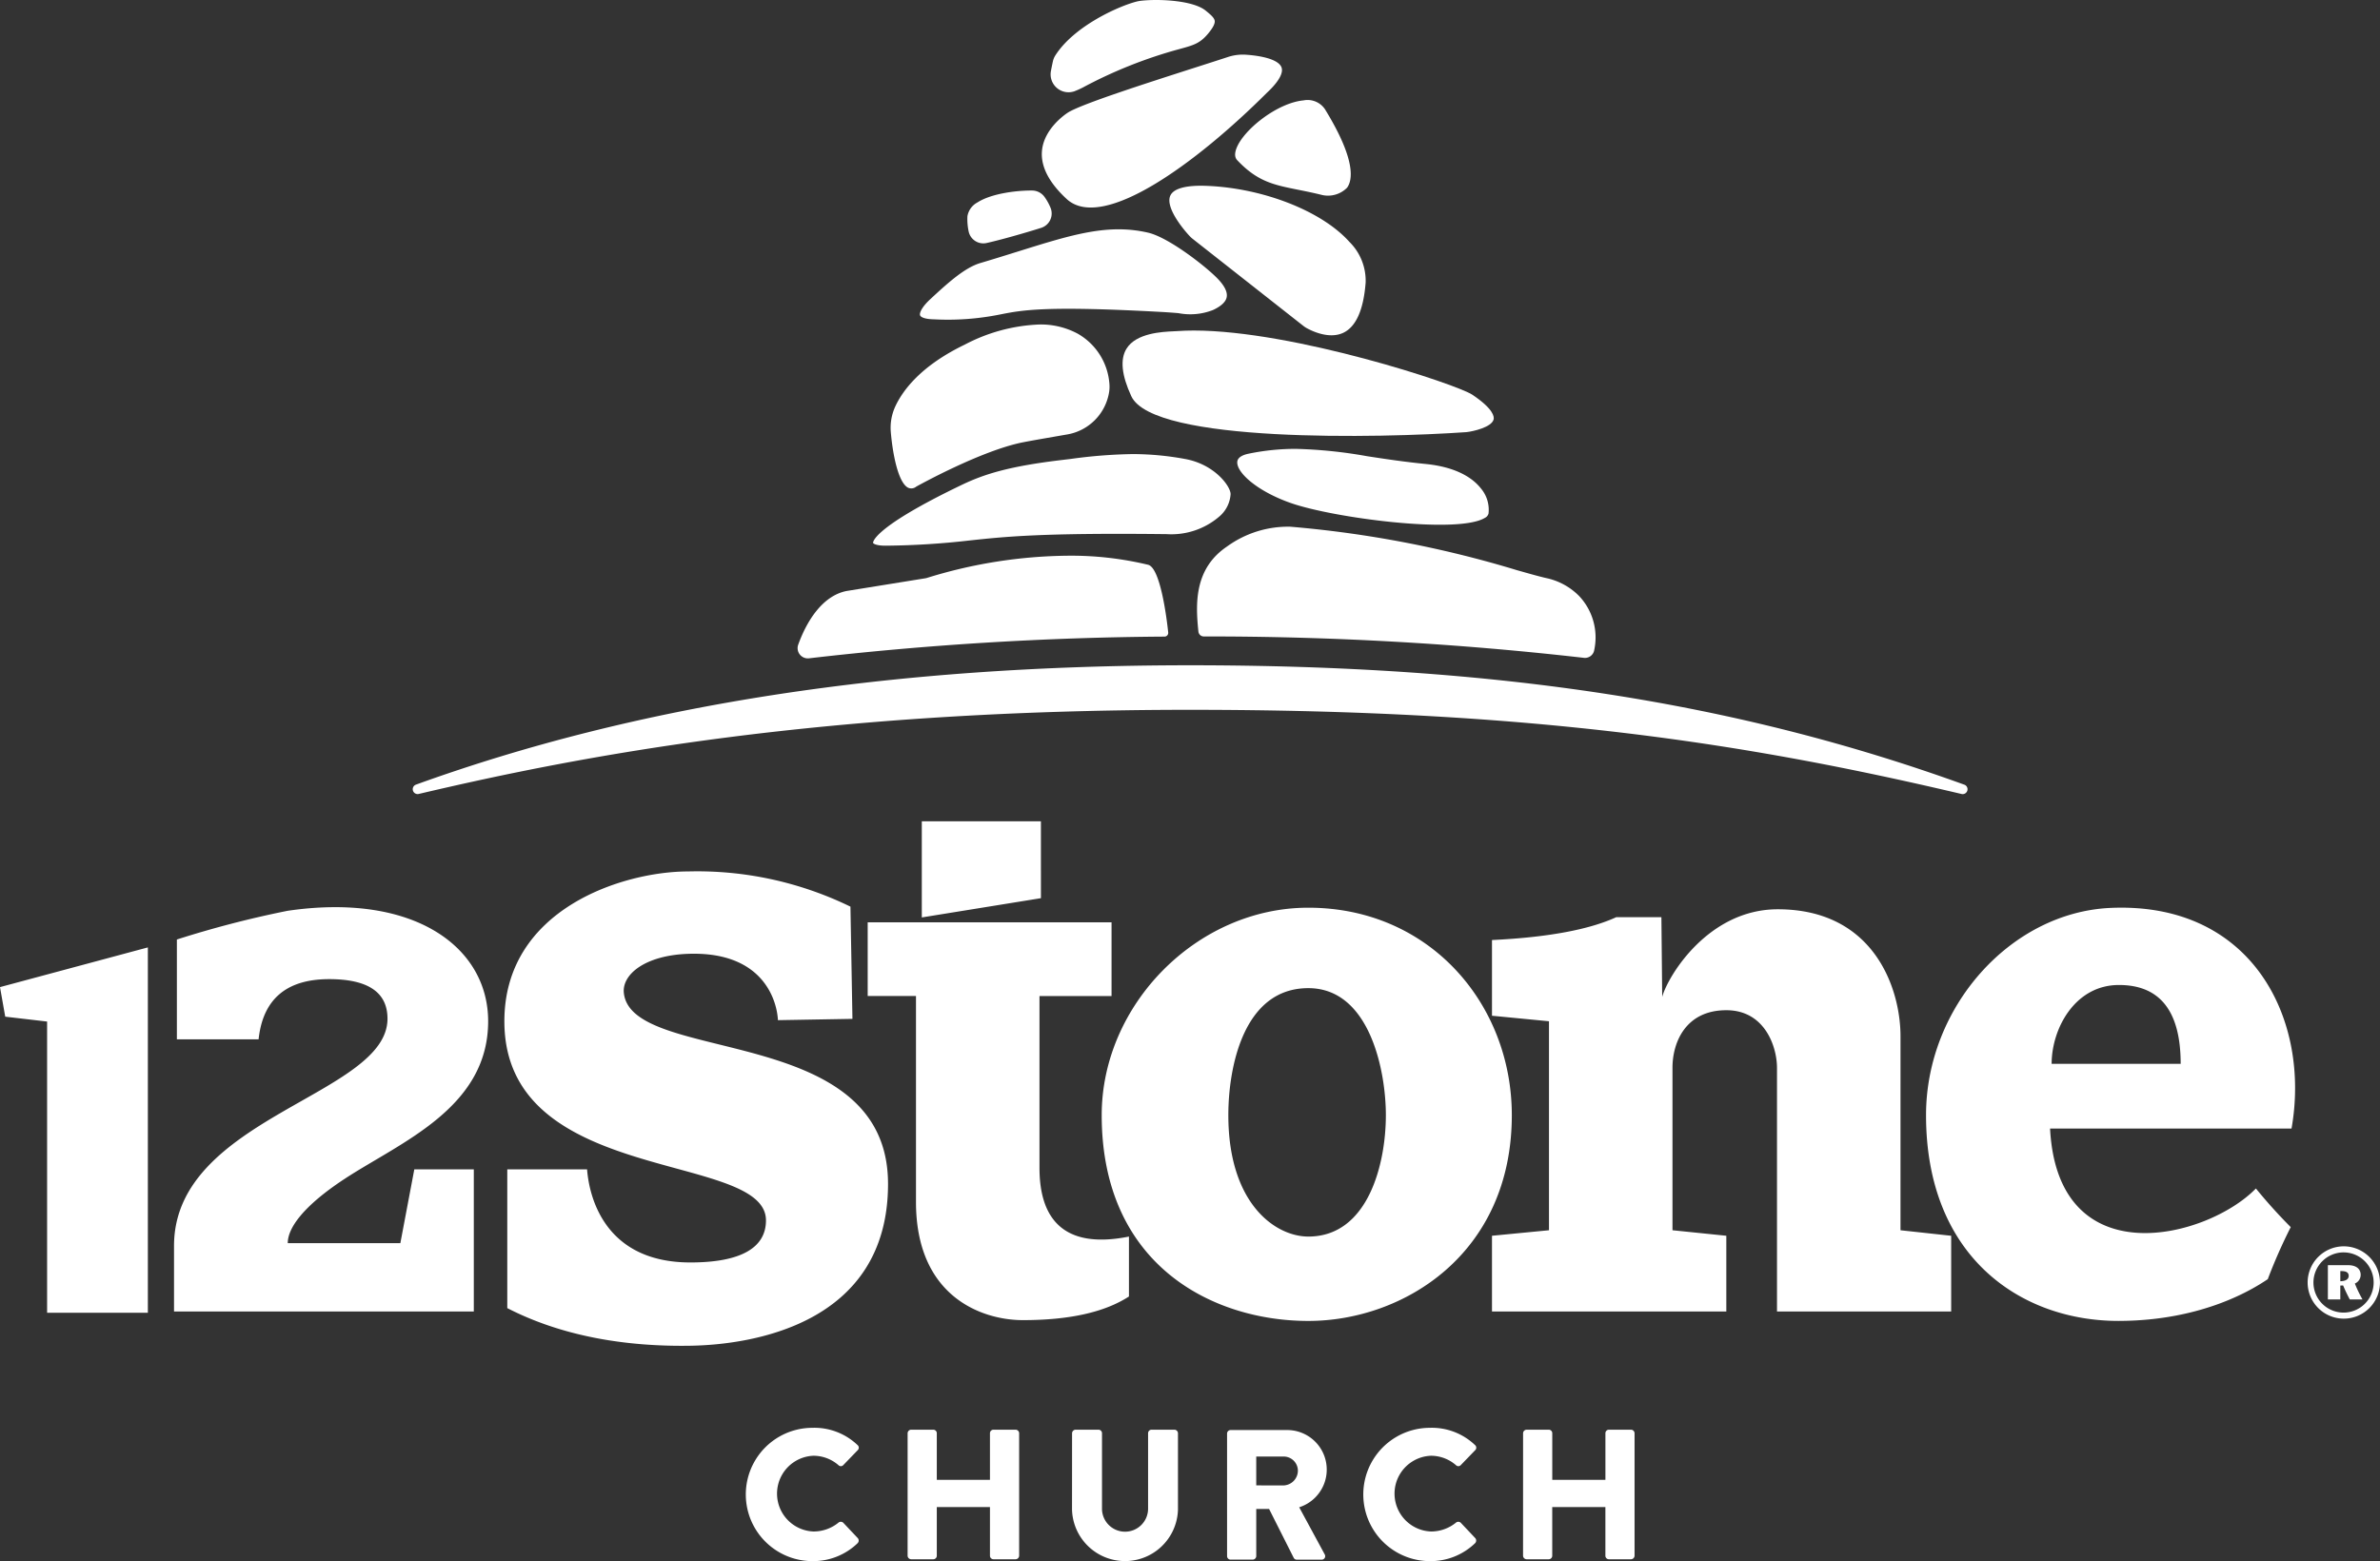 <svg xmlns="http://www.w3.org/2000/svg" width="255.754" height="167.788" viewBox="0 0 255.754 167.788">
  <rect x="0" y="0" width="255.754" height="167.788" fill="#333333" stroke="none"/>
  <g id="_12stone-full-lock-up-1" data-name="12stone-full-lock-up-1" transform="translate(-0.611 -0.095)">
    <path id="Path_64" data-name="Path 64" d="M112.314,104.925V86.447h7.744v-7.92H93.853v7.919h5.189v22.123c0,10.233,7.128,12.712,11.486,12.712q7.484,0,11.4-2.541V112.3C114.617,113.763,112.314,110.068,112.314,104.925Zm-74.722,1.208c5.968-3.937,15.476-7.6,15.476-16.976,0-7.94-7.915-13.871-21.56-11.869a109.9,109.9,0,0,0-11.889,3.084V91.1H28.4q.69-6.467,7.583-6.468,6.268,0,6.268,4.253c0,8.259-22.939,10.582-22.939,24.416v7.052H51.526V105.074H45.133l-1.5,7.935h-12.1C31.533,111.377,33.2,109.028,37.592,106.132Zm74.876-38.467h-12.8V78l12.8-2.07Zm-111.295,21,4.5.524v31.3H16.5V81.221L.611,85.489Zm253.115,27.741c0-.2-.051-1.033-1.376-1.033h-2.148v3.683H252.1v-1.493l.3-.009c.3.688.383.857.716,1.5h1.368a13.339,13.339,0,0,1-.822-1.706A1.017,1.017,0,0,0,254.288,116.406Zm-2.187.7v-1.1c.324,0,.9,0,.9.508C253.005,116.97,252.526,117.093,252.1,117.1ZM141.2,76.954C129.241,76.954,119,87.37,119,99.246c0,16.086,11.88,22.122,22.206,22.122,10.231,0,21.864-7.211,21.864-22.122C163.067,87.34,154.279,76.954,141.2,76.954Zm0,35.345c-3.515,0-8.593-3.5-8.593-13.053,0-5.044,1.581-13.646,8.593-13.646,6.613,0,8.336,8.919,8.336,13.646C149.539,104.473,147.634,112.3,141.2,112.3Zm86.258-35.325c-10.793.454-19.876,10.682-19.876,22.271,0,15.244,10.186,22.121,20.678,22.121v0c9.25-.013,14.7-3.589,16.045-4.487a57.174,57.174,0,0,1,2.468-5.594,55.416,55.416,0,0,1-3.743-4.154c-5.216,5.367-21.293,9.5-22.12-6.442h25.948C248.911,89.089,242.757,76.329,227.461,76.973Zm-6.379,16.763c0-3.765,2.487-8.476,7.232-8.476q6.635,0,6.635,8.476Zm31.382,19.612a3.886,3.886,0,1,0,3.9,3.886A3.9,3.9,0,0,0,252.464,113.348Zm0,.652a3.235,3.235,0,1,1-3.248,3.235A3.244,3.244,0,0,1,252.464,114ZM204.839,90.769c0-5.089-2.813-13.646-13.188-13.646-7.458,0-11.787,7.139-12.421,9.409l-.085-8.562H174.3Q169.871,80,160.939,80.429v8.136l6.125.593v22.462l-6.125.593v8.137h25.182v-8.137l-5.786-.593V94.16c0-2.719,1.406-6.188,5.786-6.188,4.158,0,5.445,3.951,5.445,6.188v26.191h18.717v-8.137l-5.445-.593ZM67.649,86.117c-.21-1.973,2.255-4.053,6.959-4.207,8.1-.265,9.5,5.122,9.6,7.131l8.006-.14L92,76.84A37.559,37.559,0,0,0,74.55,73.057c-6.938,0-19.739,4-19.739,16.105,0,17.753,28.111,13.923,28.111,21.4,0,2.921-2.657,4.521-8.124,4.521-9.26,0-10.882-7.125-11.1-10.01H55.123v14.917c5.756,2.961,12.559,4.167,19.734,4.042,6.313-.108,21.182-2.187,21.182-17.394C96.038,89.225,68.475,93.885,67.649,86.117Z" transform="translate(0 20.7)" fill="#fff" fill-rule="evenodd"/>
    <path id="Path_65" data-name="Path 65" d="M69.139,117.567a6.725,6.725,0,0,1,4.834,1.85.37.37,0,0,1,.02.558l-1.559,1.612a.352.352,0,0,1-.5,0,4.088,4.088,0,0,0-2.7-1.016,4.073,4.073,0,0,0,.02,8.14,4.234,4.234,0,0,0,2.676-.955.394.394,0,0,1,.52.021l1.558,1.651a.4.4,0,0,1-.02.537,6.871,6.871,0,0,1-4.853,1.931,7.164,7.164,0,1,1,0-14.328Z" transform="translate(18.784 35.987)" fill="#fff" fill-rule="evenodd"/>
    <path id="Path_66" data-name="Path 66" d="M75.271,118.1a.391.391,0,0,1,.38-.378h2.376a.378.378,0,0,1,.38.378v5.014h5.713V118.1a.378.378,0,0,1,.38-.378h2.376a.391.391,0,0,1,.38.378V131.27a.392.392,0,0,1-.38.379H84.5a.379.379,0,0,1-.38-.379v-5.233H78.407v5.233a.379.379,0,0,1-.38.379H75.65a.392.392,0,0,1-.38-.379Z" transform="translate(22.872 36.034)" fill="#fff" fill-rule="evenodd"/>
    <path id="Path_67" data-name="Path 67" d="M88.8,118.1a.391.391,0,0,1,.38-.378h2.456a.378.378,0,0,1,.38.378v8.059a2.477,2.477,0,1,0,4.953,0V118.1a.378.378,0,0,1,.38-.378H99.8a.391.391,0,0,1,.38.378v8.218a5.695,5.695,0,0,1-11.385,0Z" transform="translate(27.015 36.034)" fill="#fff" fill-rule="evenodd"/>
    <path id="Path_68" data-name="Path 68" d="M101.549,118.131a.378.378,0,0,1,.38-.379H107.9a4.251,4.251,0,0,1,1.4,8.3l2.737,5.054a.376.376,0,0,1-.34.576H109.04a.37.37,0,0,1-.32-.178l-2.657-5.274h-1.378V131.3a.39.39,0,0,1-.379.378h-2.376a.377.377,0,0,1-.38-.378Zm6.093,5.572a1.6,1.6,0,0,0,1.518-1.591,1.528,1.528,0,0,0-1.518-1.513h-2.958v3.1Z" transform="translate(30.922 36.044)" fill="#fff" fill-rule="evenodd"/>
    <path id="Path_69" data-name="Path 69" d="M119.934,117.567a6.727,6.727,0,0,1,4.833,1.85.37.37,0,0,1,.02.558l-1.558,1.612a.352.352,0,0,1-.5,0,4.087,4.087,0,0,0-2.7-1.016,4.073,4.073,0,0,0,.021,8.14,4.235,4.235,0,0,0,2.675-.955.392.392,0,0,1,.519.021l1.558,1.651a.4.4,0,0,1-.02.537,6.871,6.871,0,0,1-4.853,1.931,7.164,7.164,0,1,1,0-14.328Z" transform="translate(34.345 35.987)" fill="#fff" fill-rule="evenodd"/>
    <path id="Path_70" data-name="Path 70" d="M125.9,118.1a.391.391,0,0,1,.379-.378h2.376a.378.378,0,0,1,.381.378v5.014h5.711V118.1a.377.377,0,0,1,.38-.378H137.5a.392.392,0,0,1,.38.378V131.27a.393.393,0,0,1-.38.379h-2.376a.378.378,0,0,1-.38-.379v-5.233h-5.711v5.233a.379.379,0,0,1-.381.379h-2.376a.392.392,0,0,1-.379-.379Z" transform="translate(38.381 36.034)" fill="#fff" fill-rule="evenodd"/>
    <path id="Path_71" data-name="Path 71" d="M103.957,3.711c.5-.6.742-1.054.713-1.356-.031-.33-.406-.659-.978-1.123C102.351.141,98.713-.043,96.77.176a3.755,3.755,0,0,0-.5.089c-1.875.476-6.714,2.607-8.743,5.811a1.94,1.94,0,0,0-.248.611c-.06.266-.137.64-.21,1.033a1.925,1.925,0,0,0,2.515,2.187,9.126,9.126,0,0,0,.911-.407,49.213,49.213,0,0,1,10.343-4.121C102.414,4.949,103.066,4.77,103.957,3.711Z" transform="translate(26.476 0)" fill="#fff" fill-rule="evenodd"/>
    <path id="Path_72" data-name="Path 72" d="M88.463,16.437a1.65,1.65,0,0,0-1.309-.667c-1.413-.016-4.267.25-5.871,1.274a2.072,2.072,0,0,0-1.088,1.484,6.342,6.342,0,0,0,.135,1.661,1.612,1.612,0,0,0,1.933,1.22c1.558-.345,4.175-1.094,5.859-1.628a1.619,1.619,0,0,0,1-2.166A5.6,5.6,0,0,0,88.463,16.437Z" transform="translate(24.376 4.802)" fill="#fff" fill-rule="evenodd"/>
    <path id="Path_73" data-name="Path 73" d="M102.446,14.794c2.175,2.3,3.915,2.645,6.551,3.173.764.153,1.629.327,2.588.566a2.883,2.883,0,0,0,2.656-.788c.571-.775,1.024-2.9-2.364-8.42a2.249,2.249,0,0,0-2.325-.965c-2.8.265-6.434,3.132-7.2,5.16C102.034,14.359,102.344,14.686,102.446,14.794Z" transform="translate(31.125 2.526)" fill="#fff" fill-rule="evenodd"/>
    <path id="Path_74" data-name="Path 74" d="M88.974,20.1c3.866,3.584,14.011-3.909,21.526-11.413l.106-.1c1.2-1.14,1.71-2.091,1.441-2.677-.411-.894-2.429-1.218-3.788-1.31a5.116,5.116,0,0,0-1.943.242c-1.014.333-2.226.722-3.535,1.141C97.6,7.647,90.5,9.923,89.107,10.824c-.263.171-2.571,1.725-2.781,4.11C86.179,16.6,87.071,18.339,88.974,20.1Z" transform="translate(26.254 1.377)" fill="#fff" fill-rule="evenodd"/>
    <path id="Path_75" data-name="Path 75" d="M96.9,16.449c-.532,1.214,1.27,3.481,2.121,4.377a2.714,2.714,0,0,0,.31.278l11.844,9.315a2.811,2.811,0,0,0,.419.278c.645.35,2.457,1.19,3.931.468,1.349-.662,2.146-2.473,2.37-5.384a5.876,5.876,0,0,0-1.751-4.377c-2.958-3.307-9.265-5.78-15.337-6.015C98.6,15.3,97.24,15.671,96.9,16.449Z" transform="translate(29.468 4.682)" fill="#fff" fill-rule="evenodd"/>
    <path id="Path_76" data-name="Path 76" d="M98.813,27.351c-.1.007-.234.013-.387.02-1.2.055-4.019.181-5.055,1.877-.7,1.138-.52,2.857.523,5.105,2.342,5.052,26.79,4.5,36.015,3.855.721-.076,2.7-.527,2.916-1.36.073-.288,0-1.123-2.277-2.654-1.685-1.135-19.22-6.905-29.935-6.905Q99.676,27.29,98.813,27.351Z" transform="translate(28.289 8.331)" fill="#fff" fill-rule="evenodd"/>
    <path id="Path_77" data-name="Path 77" d="M102.388,38.428c-.08,1.128,2.1,3.138,5.753,4.419,4.553,1.6,17.937,3.362,20.848,1.6a.731.731,0,0,0,.4-.47,3.562,3.562,0,0,0-.818-2.7c-.794-1.01-2.474-2.287-5.96-2.63-2.353-.233-4.44-.553-6.284-.835a49.935,49.935,0,0,0-7.651-.786,25.026,25.026,0,0,0-5.045.513C103.085,37.648,102.425,37.892,102.388,38.428Z" transform="translate(31.179 11.313)" fill="#fff" fill-rule="evenodd"/>
    <path id="Path_78" data-name="Path 78" d="M75.732,44.326a.826.826,0,0,0,.884-.1l.011-.007c.284-.158,7.009-3.888,11.489-4.768.863-.169,2.029-.37,3.209-.575.462-.081.967-.167,1.469-.256a5.5,5.5,0,0,0,4.563-4.594,3.725,3.725,0,0,0,.026-.855,6.764,6.764,0,0,0-3.422-5.4,8.381,8.381,0,0,0-4.126-.977,18.715,18.715,0,0,0-8,2.165c-4.733,2.281-6.671,4.937-7.462,6.646a5.465,5.465,0,0,0-.479,2.757C74.087,40.673,74.674,43.751,75.732,44.326Z" transform="translate(22.444 8.178)" fill="#fff" fill-rule="evenodd"/>
    <path id="Path_79" data-name="Path 79" d="M73.867,47.3a84.862,84.862,0,0,0,8.932-.56c3.8-.407,7.727-.83,21.007-.682h.147a7.906,7.906,0,0,0,5.759-1.957,3.442,3.442,0,0,0,1.137-2.343c0-.837-1.71-3.195-4.88-3.774a31.216,31.216,0,0,0-5.685-.529,53.994,53.994,0,0,0-6.626.523l-.884.106c-5.781.684-8.43,1.538-10.833,2.691-9.751,4.683-9.513,6.214-9.51,6.228C72.447,47.064,72.746,47.316,73.867,47.3Z" transform="translate(22.002 11.444)" fill="#fff" fill-rule="evenodd"/>
    <path id="Path_80" data-name="Path 80" d="M104.058,27.971a6.7,6.7,0,0,0,3.721-.337c.877-.409,1.373-.875,1.47-1.381.1-.526-.205-1.173-.911-1.923-1.2-1.278-5.3-4.5-7.547-5.012-4.313-.99-8.149.209-13.957,2.023-1.252.392-2.594.811-4.048,1.242-1.634.484-3.343,1.987-5.4,3.9-.885.821-1.182,1.47-1.083,1.726.077.2.518.414,1.527.428a28.265,28.265,0,0,0,7.065-.522c2.409-.476,4.9-.968,17.757-.249C103.163,27.9,103.629,27.935,104.058,27.971Z" transform="translate(23.182 5.78)" fill="#fff" fill-rule="evenodd"/>
    <path id="Path_81" data-name="Path 81" d="M102.294,45.568c-3.532,2.383-3.381,6.165-3.066,9.147a.581.581,0,0,0,.58.514,356.272,356.272,0,0,1,40.851,2.3,1.007,1.007,0,0,0,1.106-.856,6.482,6.482,0,0,0-1.637-5.8,6.991,6.991,0,0,0-3.515-1.916c-.763-.173-1.824-.474-3.167-.854a117.638,117.638,0,0,0-24.329-4.668A11.161,11.161,0,0,0,102.294,45.568Z" transform="translate(30.165 13.271)" fill="#fff" fill-rule="evenodd"/>
    <path id="Path_82" data-name="Path 82" d="M103.886,46.79a35.424,35.424,0,0,0-8.525-.975,52.549,52.549,0,0,0-15.28,2.4L80,48.234,71.474,49.61c-2.619.529-4.292,3.288-5.186,5.767a1.1,1.1,0,0,0,1.16,1.467,351.732,351.732,0,0,1,38.2-2.334.4.4,0,0,0,.4-.444C105.881,52.48,105.2,47.117,103.886,46.79Z" transform="translate(20.099 14.006)" fill="#fff" fill-rule="evenodd"/>
    <path id="Path_83" data-name="Path 83" d="M201.3,67.663c-24.545-8.876-50.207-12.833-83.2-12.833-32.1,0-59.32,4.2-83.2,12.833a.524.524,0,0,0,.3,1c17.873-4.212,43.449-9.046,82.9-9.046,36.942,0,59.86,3.616,82.9,9.046a.483.483,0,0,0,.121.015.524.524,0,0,0,.179-1.017Z" transform="translate(10.395 16.768)" fill="#fff" fill-rule="evenodd"/>
  </g>
</svg>
